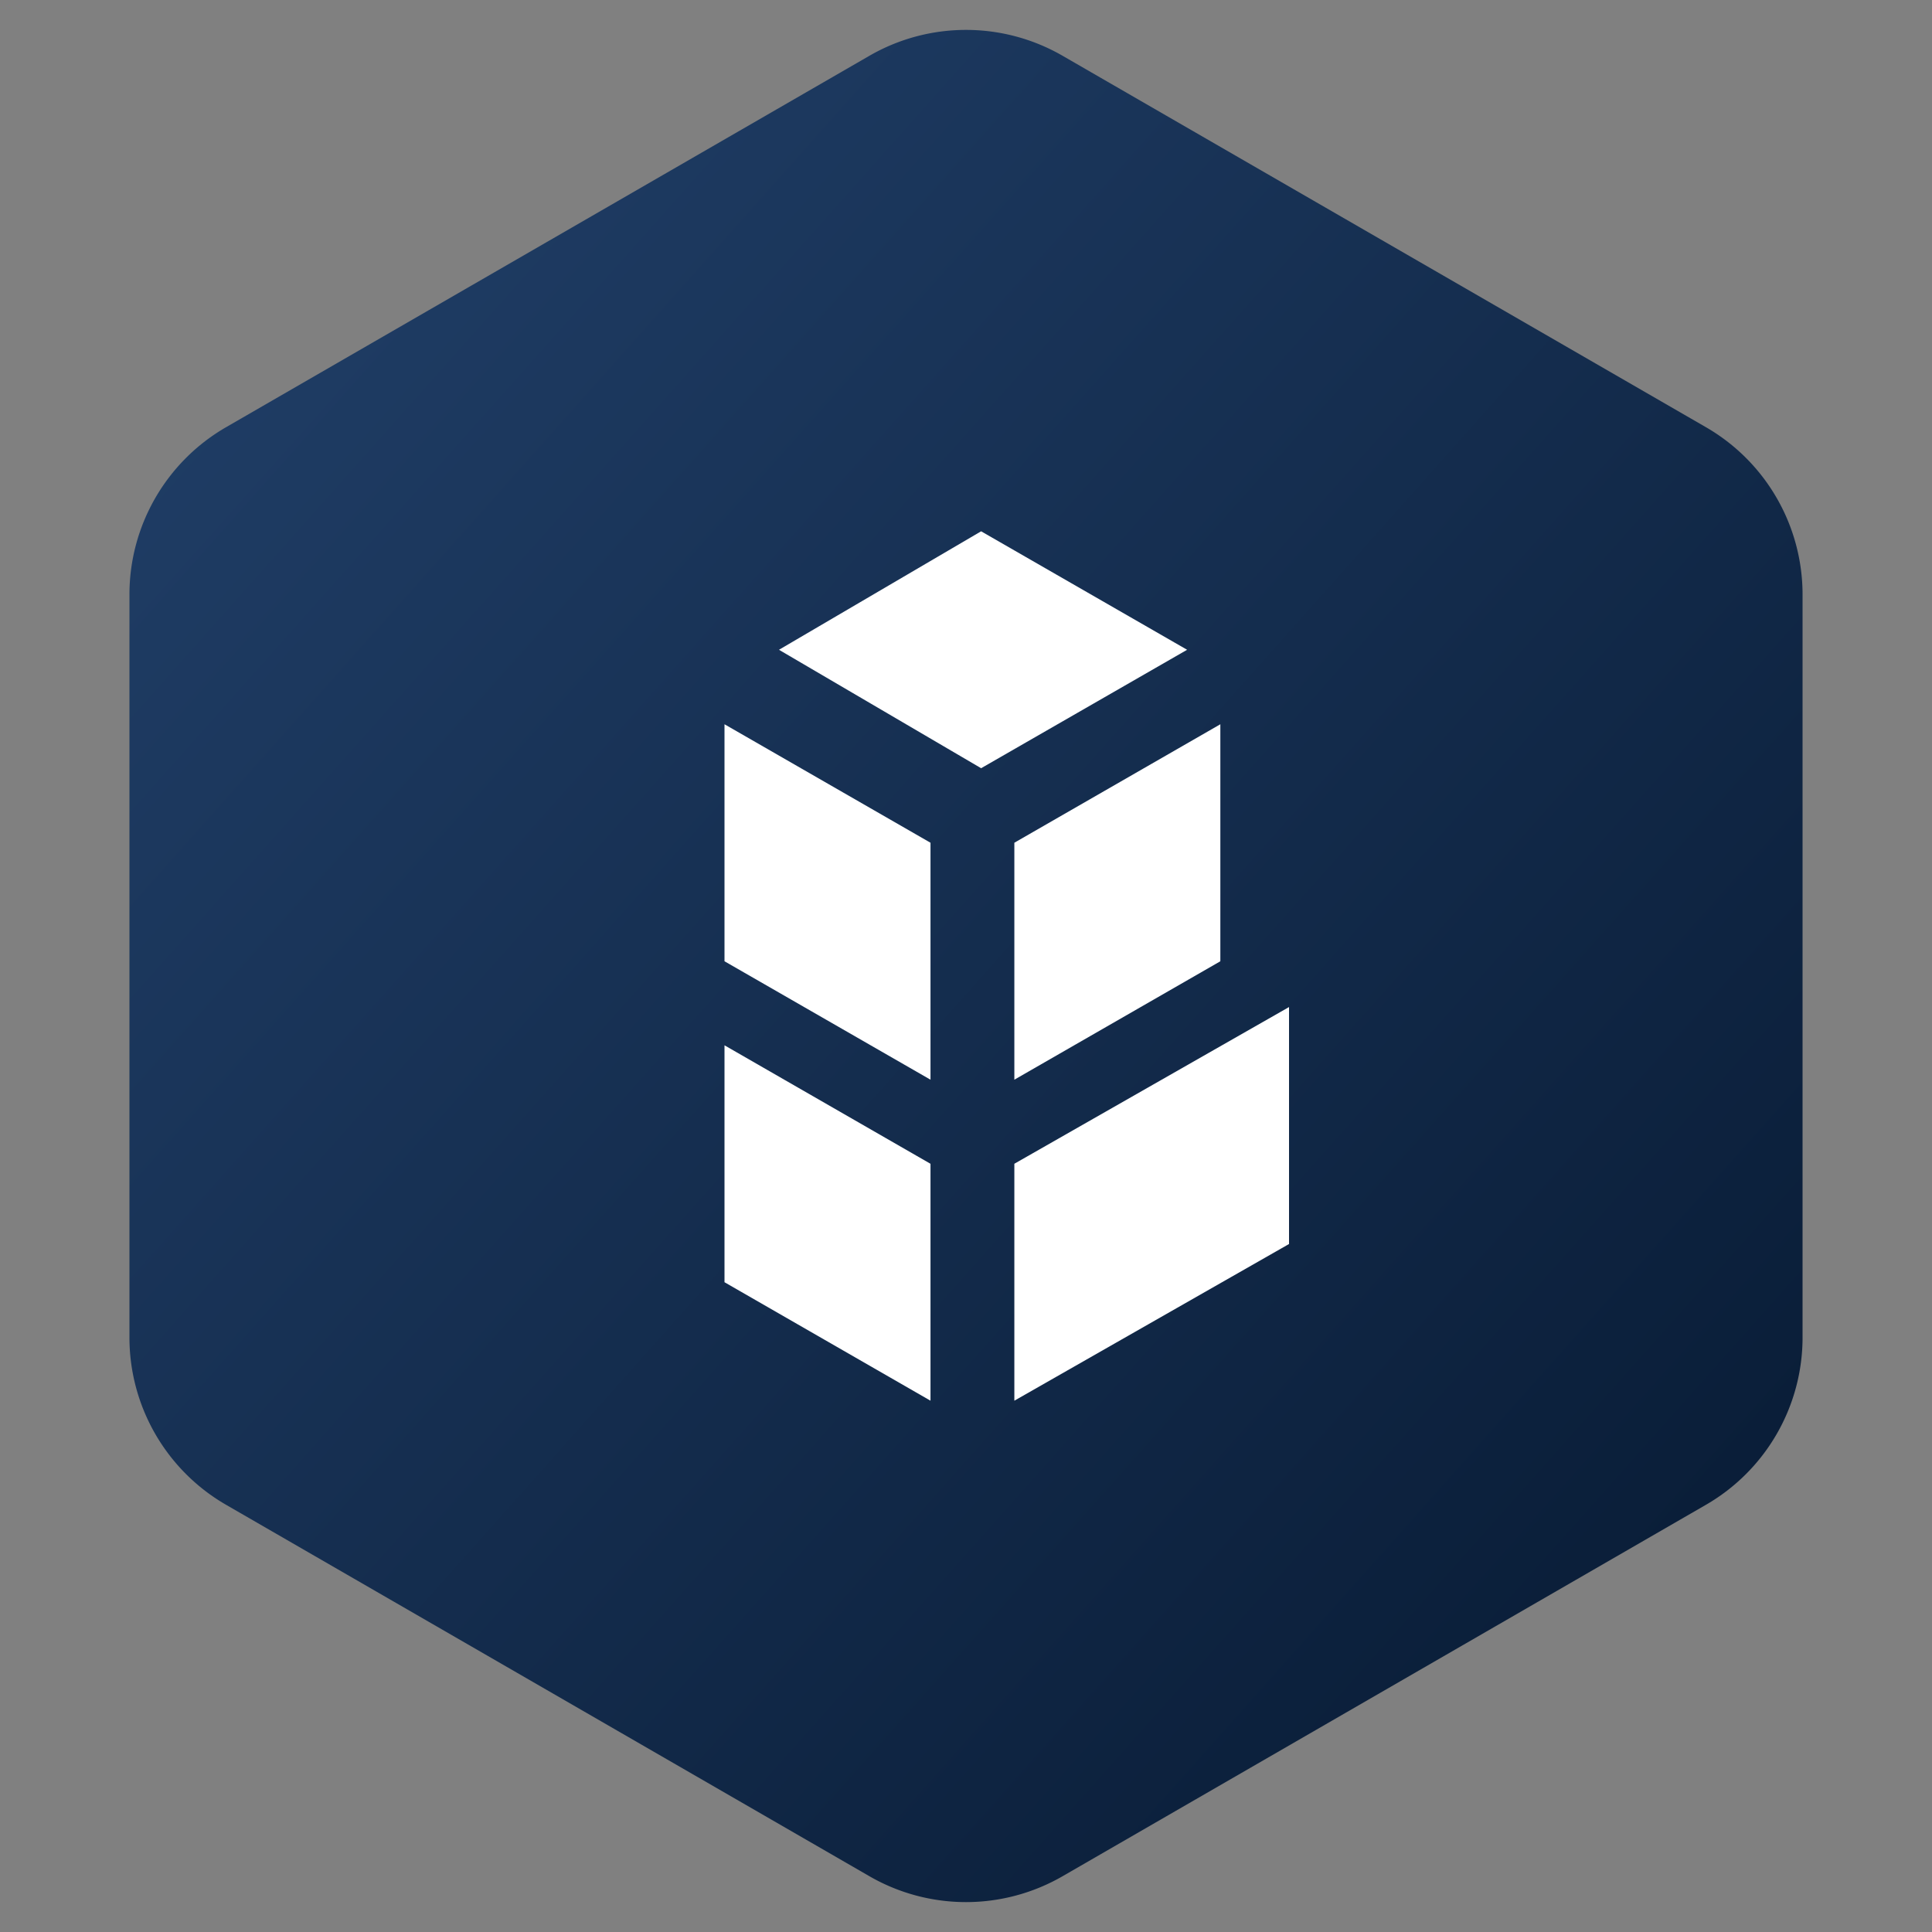 <svg width='40' height='40' xmlns='http://www.w3.org/2000/svg'><rect width="100%" height="100%" fill="#808080" stroke="none"/><defs><linearGradient x1='0%' y1='0%' x2='102%' y2='101%' id='a'><stop stop-color='#22416B' offset='0%'/><stop stop-color='#061830' offset='100%'/></linearGradient></defs><g fill='none' fill-rule='evenodd'><path d='m22 1.155 13.32 7.69a4 4 0 0 1 2 3.464v15.382a4 4 0 0 1-2 3.464L22 38.845a4 4 0 0 1-4 0l-13.32-7.69a4 4 0 0 1-2-3.464V12.309a4 4 0 0 1 2-3.464L18 1.155a4 4 0 0 1 4 0z' fill='url(#a)'/><path d='m20.313 11-4.185 2.453 4.185 2.452 4.265-2.452L20.313 11zm.688 13.095V29l5.687-3.244V20.85L21 24.095zm4.265-9.1v4.907l-4.265 2.452v-4.906l4.265-2.453zM15 19.902l4.265 2.452v-4.906L15 14.995v4.907zm0 6.645L19.265 29v-4.905L15 21.642v4.905z' fill='white'/></g></svg>